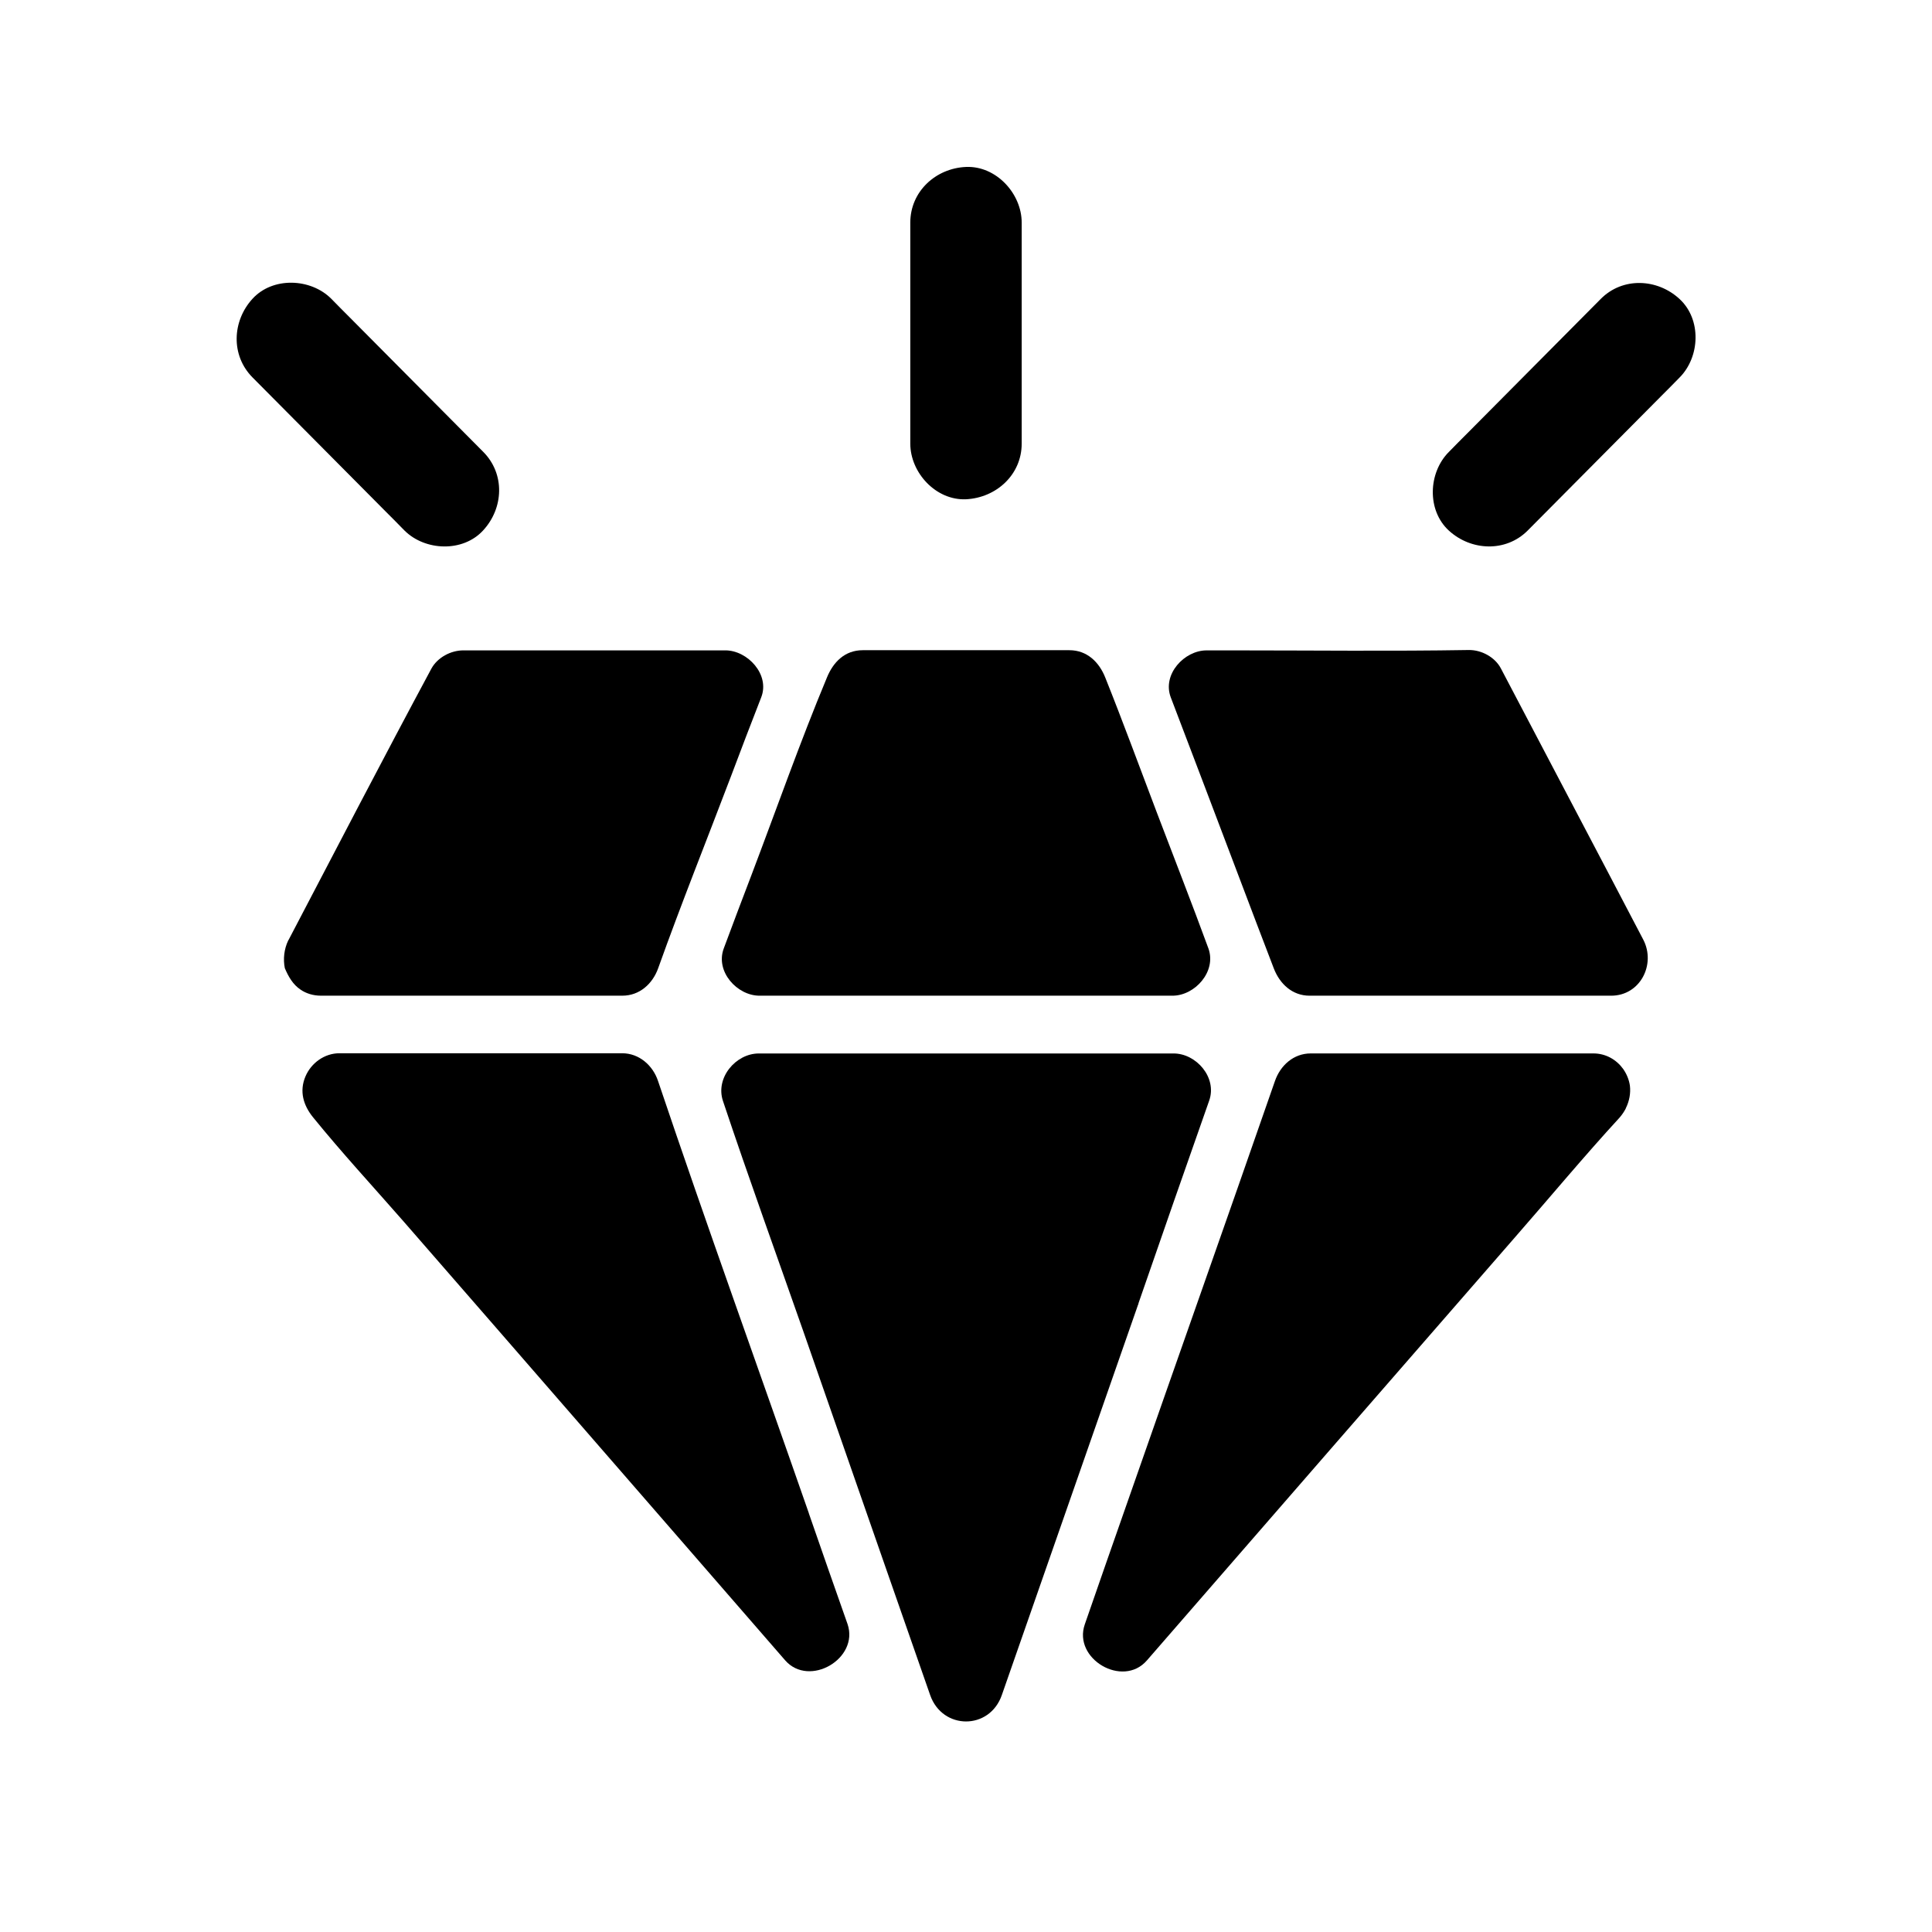 <?xml version="1.0" encoding="UTF-8"?>
<!-- Uploaded to: SVG Repo, www.svgrepo.com, Generator: SVG Repo Mixer Tools -->
<svg fill="#000000" width="800px" height="800px" version="1.1" viewBox="144 144 512 512" xmlns="http://www.w3.org/2000/svg">
 <g>
  <path d="m345.73 328.8c-2.707 6.938-5.363 13.875-7.969 20.812-6.445 16.973-13.234 33.898-19.336 50.973-1.477 4.133-4.922 7.281-9.496 7.281h-79.902c-2.016 0-3.938-0.59-5.41-1.625-1.969-1.328-3.148-3.344-4.133-5.656-0.492-2.41-0.195-5.066 0.887-7.332 0.051-0.098 0.098-0.148 0.148-0.246 12.547-23.961 24.992-47.969 37.785-71.781 1.625-3 5.164-4.871 8.512-4.871h69.422c5.852 0 11.855 6.394 9.492 12.445z"/>
  <path d="m352.08 584.01c-9.25-10.629-18.449-21.254-27.699-31.883-16.234-18.695-32.52-37.391-48.758-56.09-8.266-9.496-16.531-18.992-24.797-28.488-7.969-9.102-16.234-18.055-23.863-27.453-2.559-3.148-3.691-6.887-2.016-10.824 1.523-3.59 5.066-6.148 9.004-6.148h74.934c4.477 0 8.117 3.199 9.496 7.332 12.891 38.277 26.668 76.359 39.949 114.49 0 0.051 0.051 0.148 0.051 0.195 3.394 9.789 6.789 19.531 10.234 29.273 3.094 9.152-10.141 16.879-16.535 9.598z"/>
  <path d="m454.71 407.87h-109.42c-5.953 0-11.758-6.394-9.496-12.496 2.41-6.496 4.871-12.988 7.332-19.434 6.641-17.465 12.84-35.18 20.023-52.398 1.672-4.082 4.723-7.231 9.496-7.231h54.758c4.676 0 7.871 3.148 9.496 7.231 4.723 11.809 9.102 23.762 13.629 35.672 4.574 12.055 9.297 24.059 13.727 36.164 2.164 6.094-3.59 12.492-9.543 12.492z"/>
  <path d="m464.45 435.67c-6.297 17.859-12.547 35.816-18.746 53.727v0.098c0 0.098-0.051 0.148-0.098 0.246-12.055 34.488-24.059 68.98-36.113 103.47-3.246 9.348-15.742 9.297-18.992 0-4.035-11.512-8.02-23.027-12.055-34.539-7.184-20.566-14.316-41.133-21.5-61.695-7.133-20.367-14.516-40.738-21.352-61.203-2.066-6.148 3.394-12.594 9.496-12.594h109.86c6.055-0.055 11.664 6.391 9.496 12.492z"/>
  <path d="m574.86 437.69c0 0.051-0.051 0.098-0.051 0.148-0.441 0.836-0.984 1.625-1.625 2.363-9.445 10.281-18.402 21.059-27.602 31.586-32.57 37.391-65.141 74.832-97.664 112.27-6.394 7.332-19.633-0.441-16.434-9.594 3.691-10.629 7.379-21.254 11.121-31.883 13.039-37.344 26.273-74.688 39.262-112.08 1.426-4.133 4.922-7.332 9.496-7.332h74.883c3.344 0 6.148 1.672 7.922 4.133 0.887 1.277 1.523 2.754 1.77 4.379 0.25 2.016-0.145 4.133-1.078 6.004z"/>
  <path d="m570.97 407.87h-79.902c-4.625 0-7.922-3.148-9.496-7.231-3.051-7.969-6.102-15.941-9.102-23.91-6.051-15.988-12.102-31.93-18.203-47.922-2.312-6.102 3.59-12.449 9.496-12.449h7.578c20.613 0 41.277 0.246 61.895-0.098 3.344-0.051 6.938 1.871 8.512 4.871 12.547 23.961 25.191 47.871 37.738 71.883 3.391 6.539-0.789 14.855-8.516 14.855z"/>
  <path d="m414.76 261.55v-51.266-7.281c0-7.723-6.789-15.105-14.762-14.762-8.02 0.344-14.762 6.496-14.762 14.762v51.266 7.281c0 7.723 6.789 15.105 14.762 14.762 8.023-0.398 14.762-6.496 14.762-14.762z"/>
  <path d="m272.03 263.71c-11.758-11.855-23.52-23.664-35.277-35.523-1.672-1.672-3.344-3.344-4.969-5.019-5.461-5.461-15.5-5.856-20.859 0-5.41 5.902-5.805 15.008 0 20.859 11.758 11.855 23.52 23.664 35.277 35.523 1.672 1.672 3.344 3.344 4.969 5.019 5.461 5.461 15.5 5.856 20.859 0 5.461-5.902 5.856-15.004 0-20.859z"/>
  <path d="m548.83 284.62c11.758-11.855 23.52-23.664 35.277-35.523 1.672-1.672 3.344-3.344 4.969-5.019 5.461-5.461 5.902-15.449 0-20.859-5.856-5.41-15.055-5.856-20.859 0-11.758 11.855-23.52 23.664-35.277 35.523-1.672 1.672-3.344 3.344-4.969 5.019-5.461 5.461-5.902 15.449 0 20.859 5.856 5.363 15.055 5.805 20.859 0z"/>
 </g>
</svg>